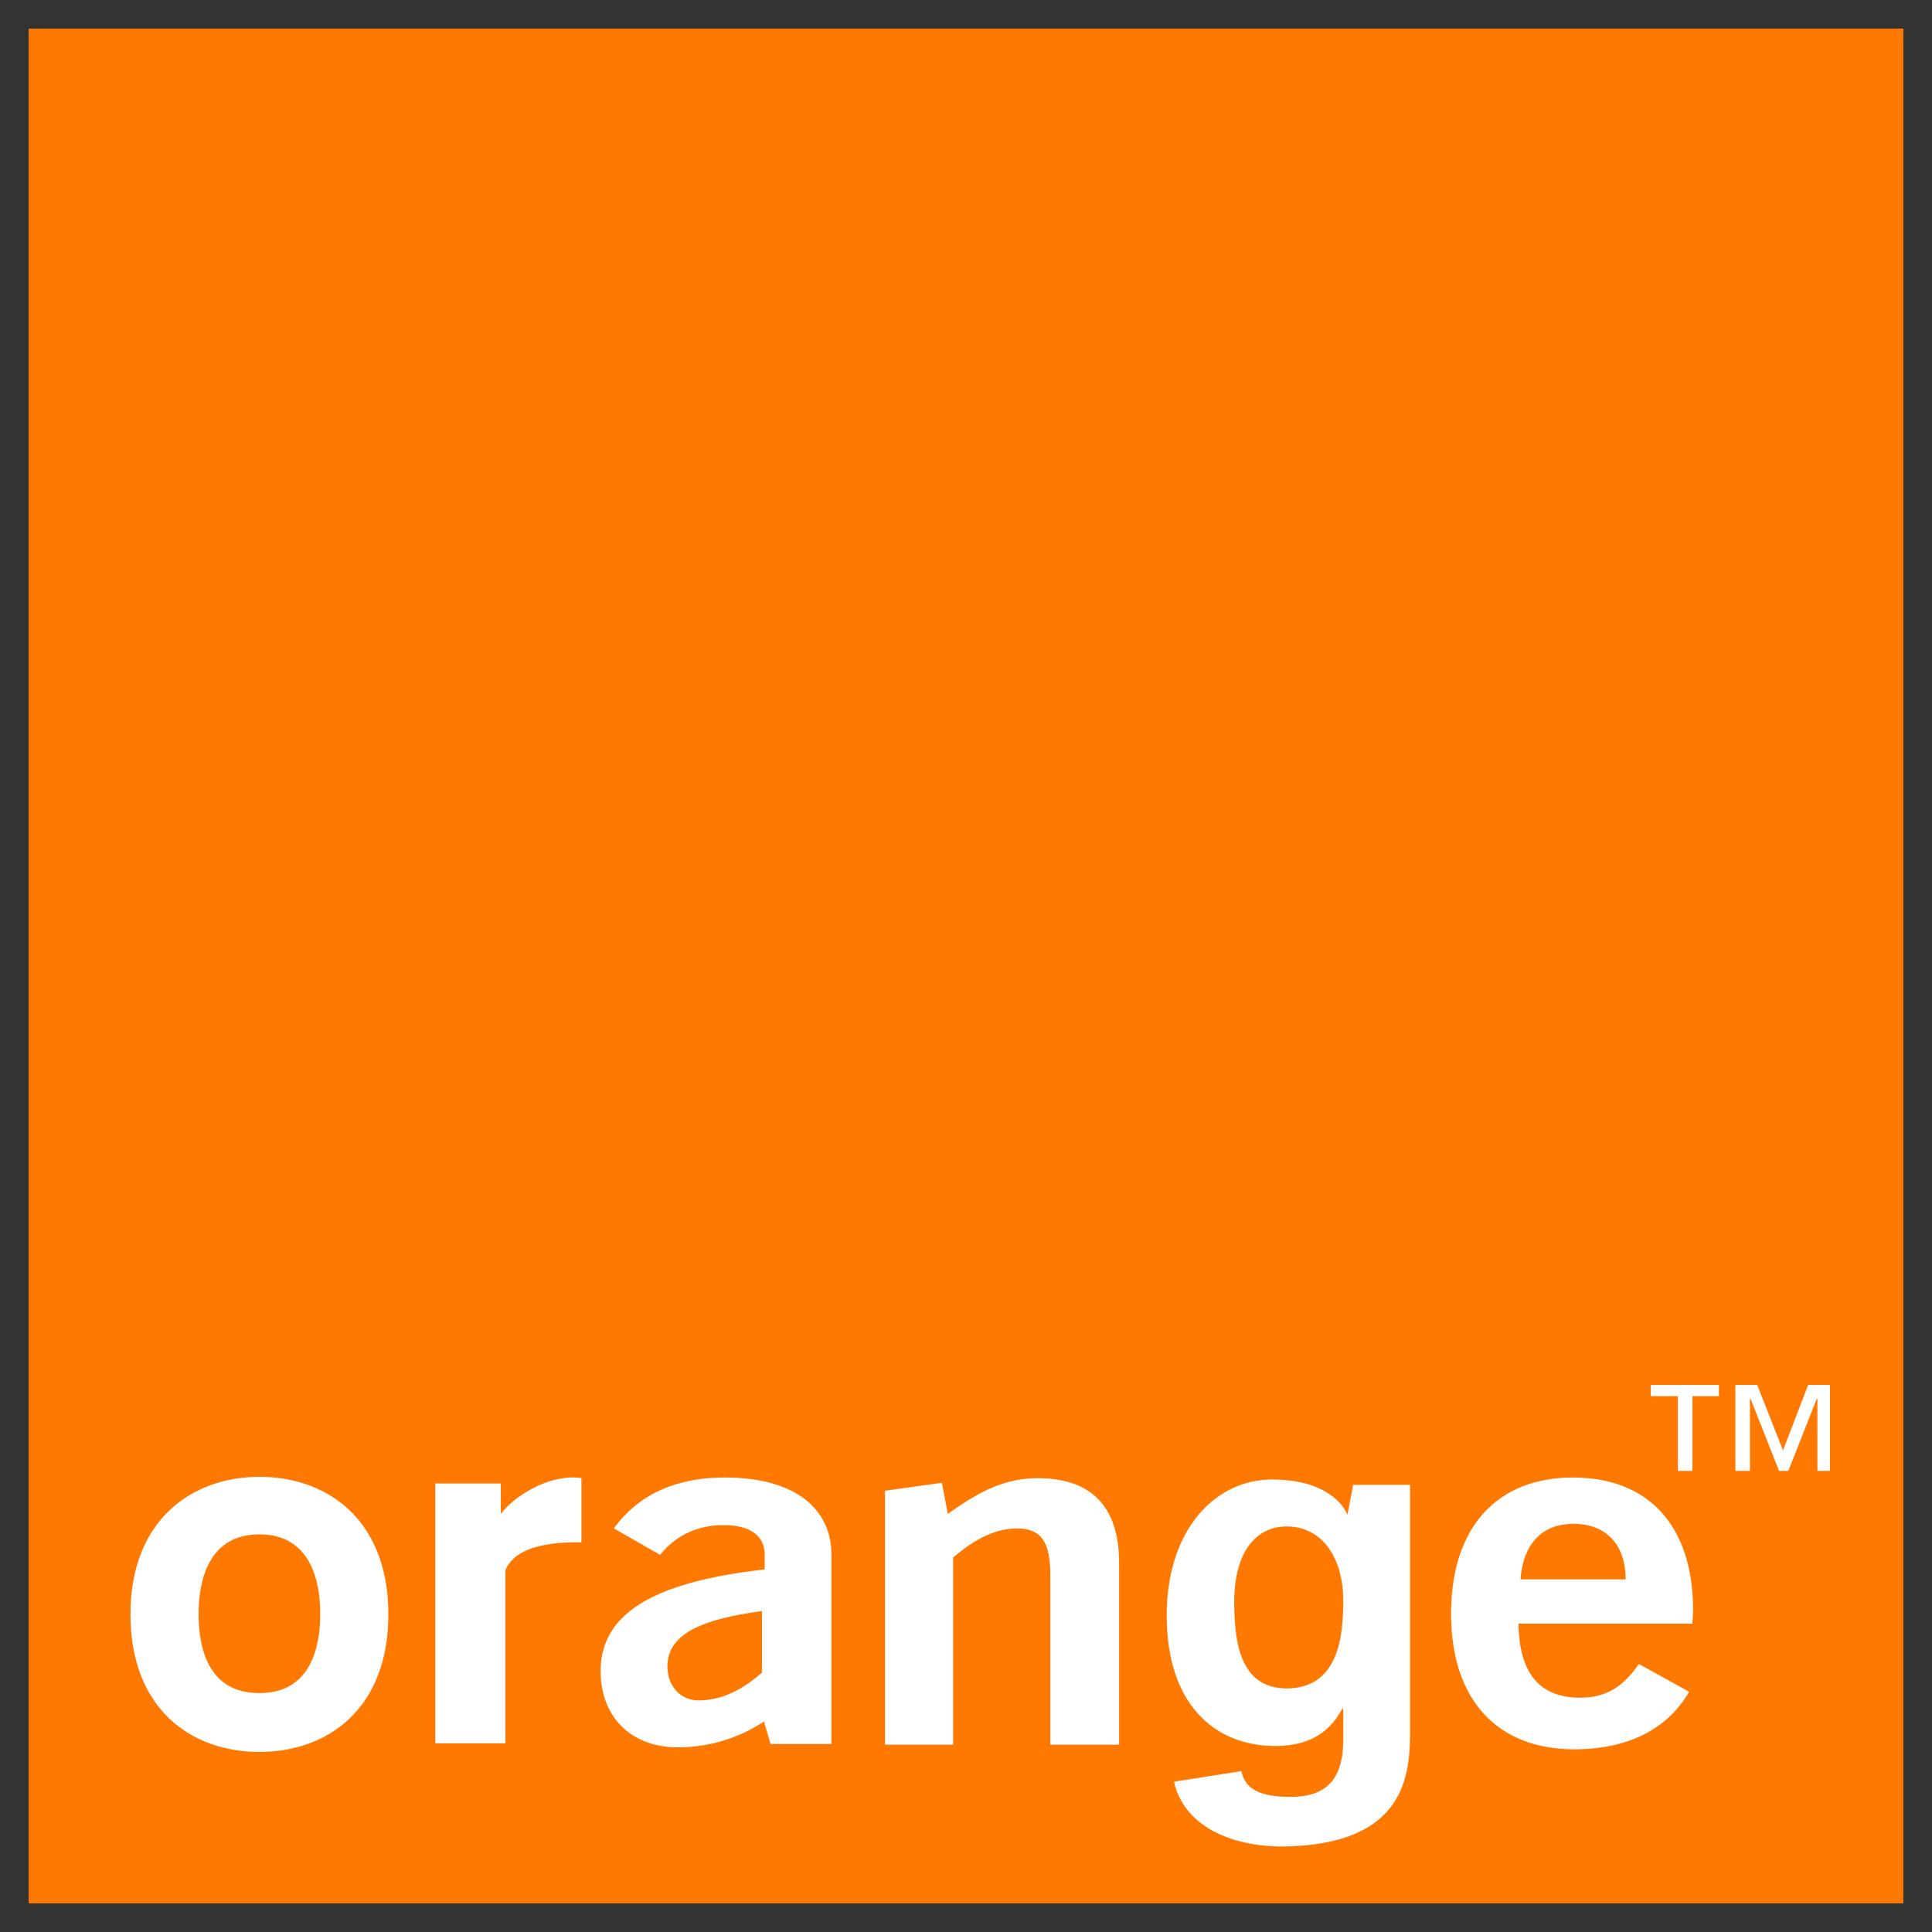 <svg xmlns="http://www.w3.org/2000/svg" xmlns:xlink="http://www.w3.org/1999/xlink" width="1080" height="1080" viewBox="0 0 1080 1080">
  <rect x="0" y="0" width="1080" height="1080" fill="#333333" stroke="none"/>
  <defs>
    <clipPath id="clip-Orange">
      <rect width="1080" height="1080"/>
    </clipPath>
  </defs>
  <g id="Orange" clip-path="url(#clip-Orange)">
    <g id="Orange_logo" transform="translate(16 16)">
      <rect id="Rectangle_44" data-name="Rectangle 44" width="1048" height="1048" fill="#ff7900"/>
      <g id="Group_304" data-name="Group 304" transform="translate(56.928 758.183)">
        <path id="Path_949" data-name="Path 949" d="M177.807,355.506a87.083,87.083,0,0,1-48.056,14.417c-27.355,0-43.251-18.114-43.251-42.511,0-32.531,29.943-49.9,91.677-56.928v-8.133c0-10.72-8.133-16.635-22.919-16.635s-26.986,5.915-35.488,16.635L93.893,247.564C107.571,228.711,128.272,219.1,156,219.1c38.075,0,59.516,16.635,59.516,43.251V368.075H181.5Zm-53.971-30.682c0,9.611,6.284,18.853,17.374,18.853,12.2,0,23.659-5.175,35.488-15.526V293.772C140.841,298.578,123.836,307.45,123.836,324.824Z" transform="translate(176.332 -167.347)" fill="#fff"/>
        <path id="Path_950" data-name="Path 950" d="M129.5,226.224l31.791-4.436,3.327,17.374c18.114-12.938,32.161-19.962,50.274-19.962,29.943,0,45.469,15.9,45.469,47.317V368.175H221.916v-95c0-17.744-4.806-25.877-18.483-25.877-11.46,0-22.919,5.175-35.857,16.265V368.175H129.5V226.224Z" transform="translate(292.288 -167.077)" fill="#fff"/>
        <path id="Path_951" data-name="Path 951" d="M283.858,371.032c-42.881,0-68.758-27.725-68.758-75.781,0-48.426,25.877-76.151,68.018-76.151S350.4,245.716,350.4,293.4c0,2.588-.37,5.175-.37,7.393H252.806c.37,27.725,11.829,41.4,34.379,41.4,14.417,0,24.028-5.915,32.9-18.853l28.095,15.526C335.98,359.942,313.8,371.032,283.858,371.032Zm28.834-95c0-19.592-11.09-31.052-29.2-31.052-17.374,0-28.095,11.09-29.573,31.052Z" transform="translate(523.121 -167.347)" fill="#fff"/>
        <path id="Path_952" data-name="Path 952" d="M87.485,372.781c-38.075,0-72.085-24.028-72.085-76.89S49.779,219,87.485,219c38.075,0,72.085,24.028,72.085,76.89S125.56,372.781,87.485,372.781Zm0-121.62c-28.464,0-34.009,25.877-34.009,44.36,0,18.853,5.175,44.36,34.009,44.36s34.009-25.877,34.009-44.36S115.949,251.161,87.485,251.161Z" transform="translate(-15.4 -167.617)" fill="#fff"/>
        <path id="Path_953" data-name="Path 953" d="M61.5,222.427H98.1v17c7.024-9.242,24.028-20.332,40.293-20.332a21.077,21.077,0,0,1,4.806.37v35.857h-1.848c-16.635,0-35.118,2.588-40.663,15.526v96.852H61.5Z" transform="translate(108.916 -167.347)" fill="#fff"/>
        <path id="Path_954" data-name="Path 954" d="M239.379,336.214c29.2-.37,31.422-29.943,31.422-49.165,0-22.919-11.09-41.4-31.791-41.4-13.678,0-29.2,9.981-29.2,42.881C210.176,306.641,211.284,336.214,239.379,336.214Zm68.758-114.966V359.5c0,24.4-1.848,64.322-71.345,65.061-28.834,0-55.08-11.46-60.625-36.227l37.706-5.915c1.479,7.024,5.915,14.417,27.355,14.417,19.962,0,29.573-9.611,29.573-32.161v-17l-.37-.37c-5.915,10.72-15.526,21.071-37.706,21.071-34.009,0-60.625-23.659-60.625-72.824,0-48.8,27.725-76.151,58.777-76.151,29.2,0,39.924,13.308,42.511,20.332h-.37l3.327-17.374h31.791Z" transform="translate(407.165 -166.538)" fill="#fff"/>
        <path id="Path_955" data-name="Path 955" d="M283.745,211.384H268.589v41.772h-8.133V211.384H245.3V205.1h38.076v6.284Zm62.843,41.772h-8.133V212.863h-.37l-15.9,40.293h-5.175l-15.9-40.293h-.37v40.293h-8.133V205.1h12.2l14.417,36.6,14.047-36.6h12.2v48.056Z" transform="translate(604.56 -205.1)" fill="#fff"/>
      </g>
    </g>
  </g>
</svg>
